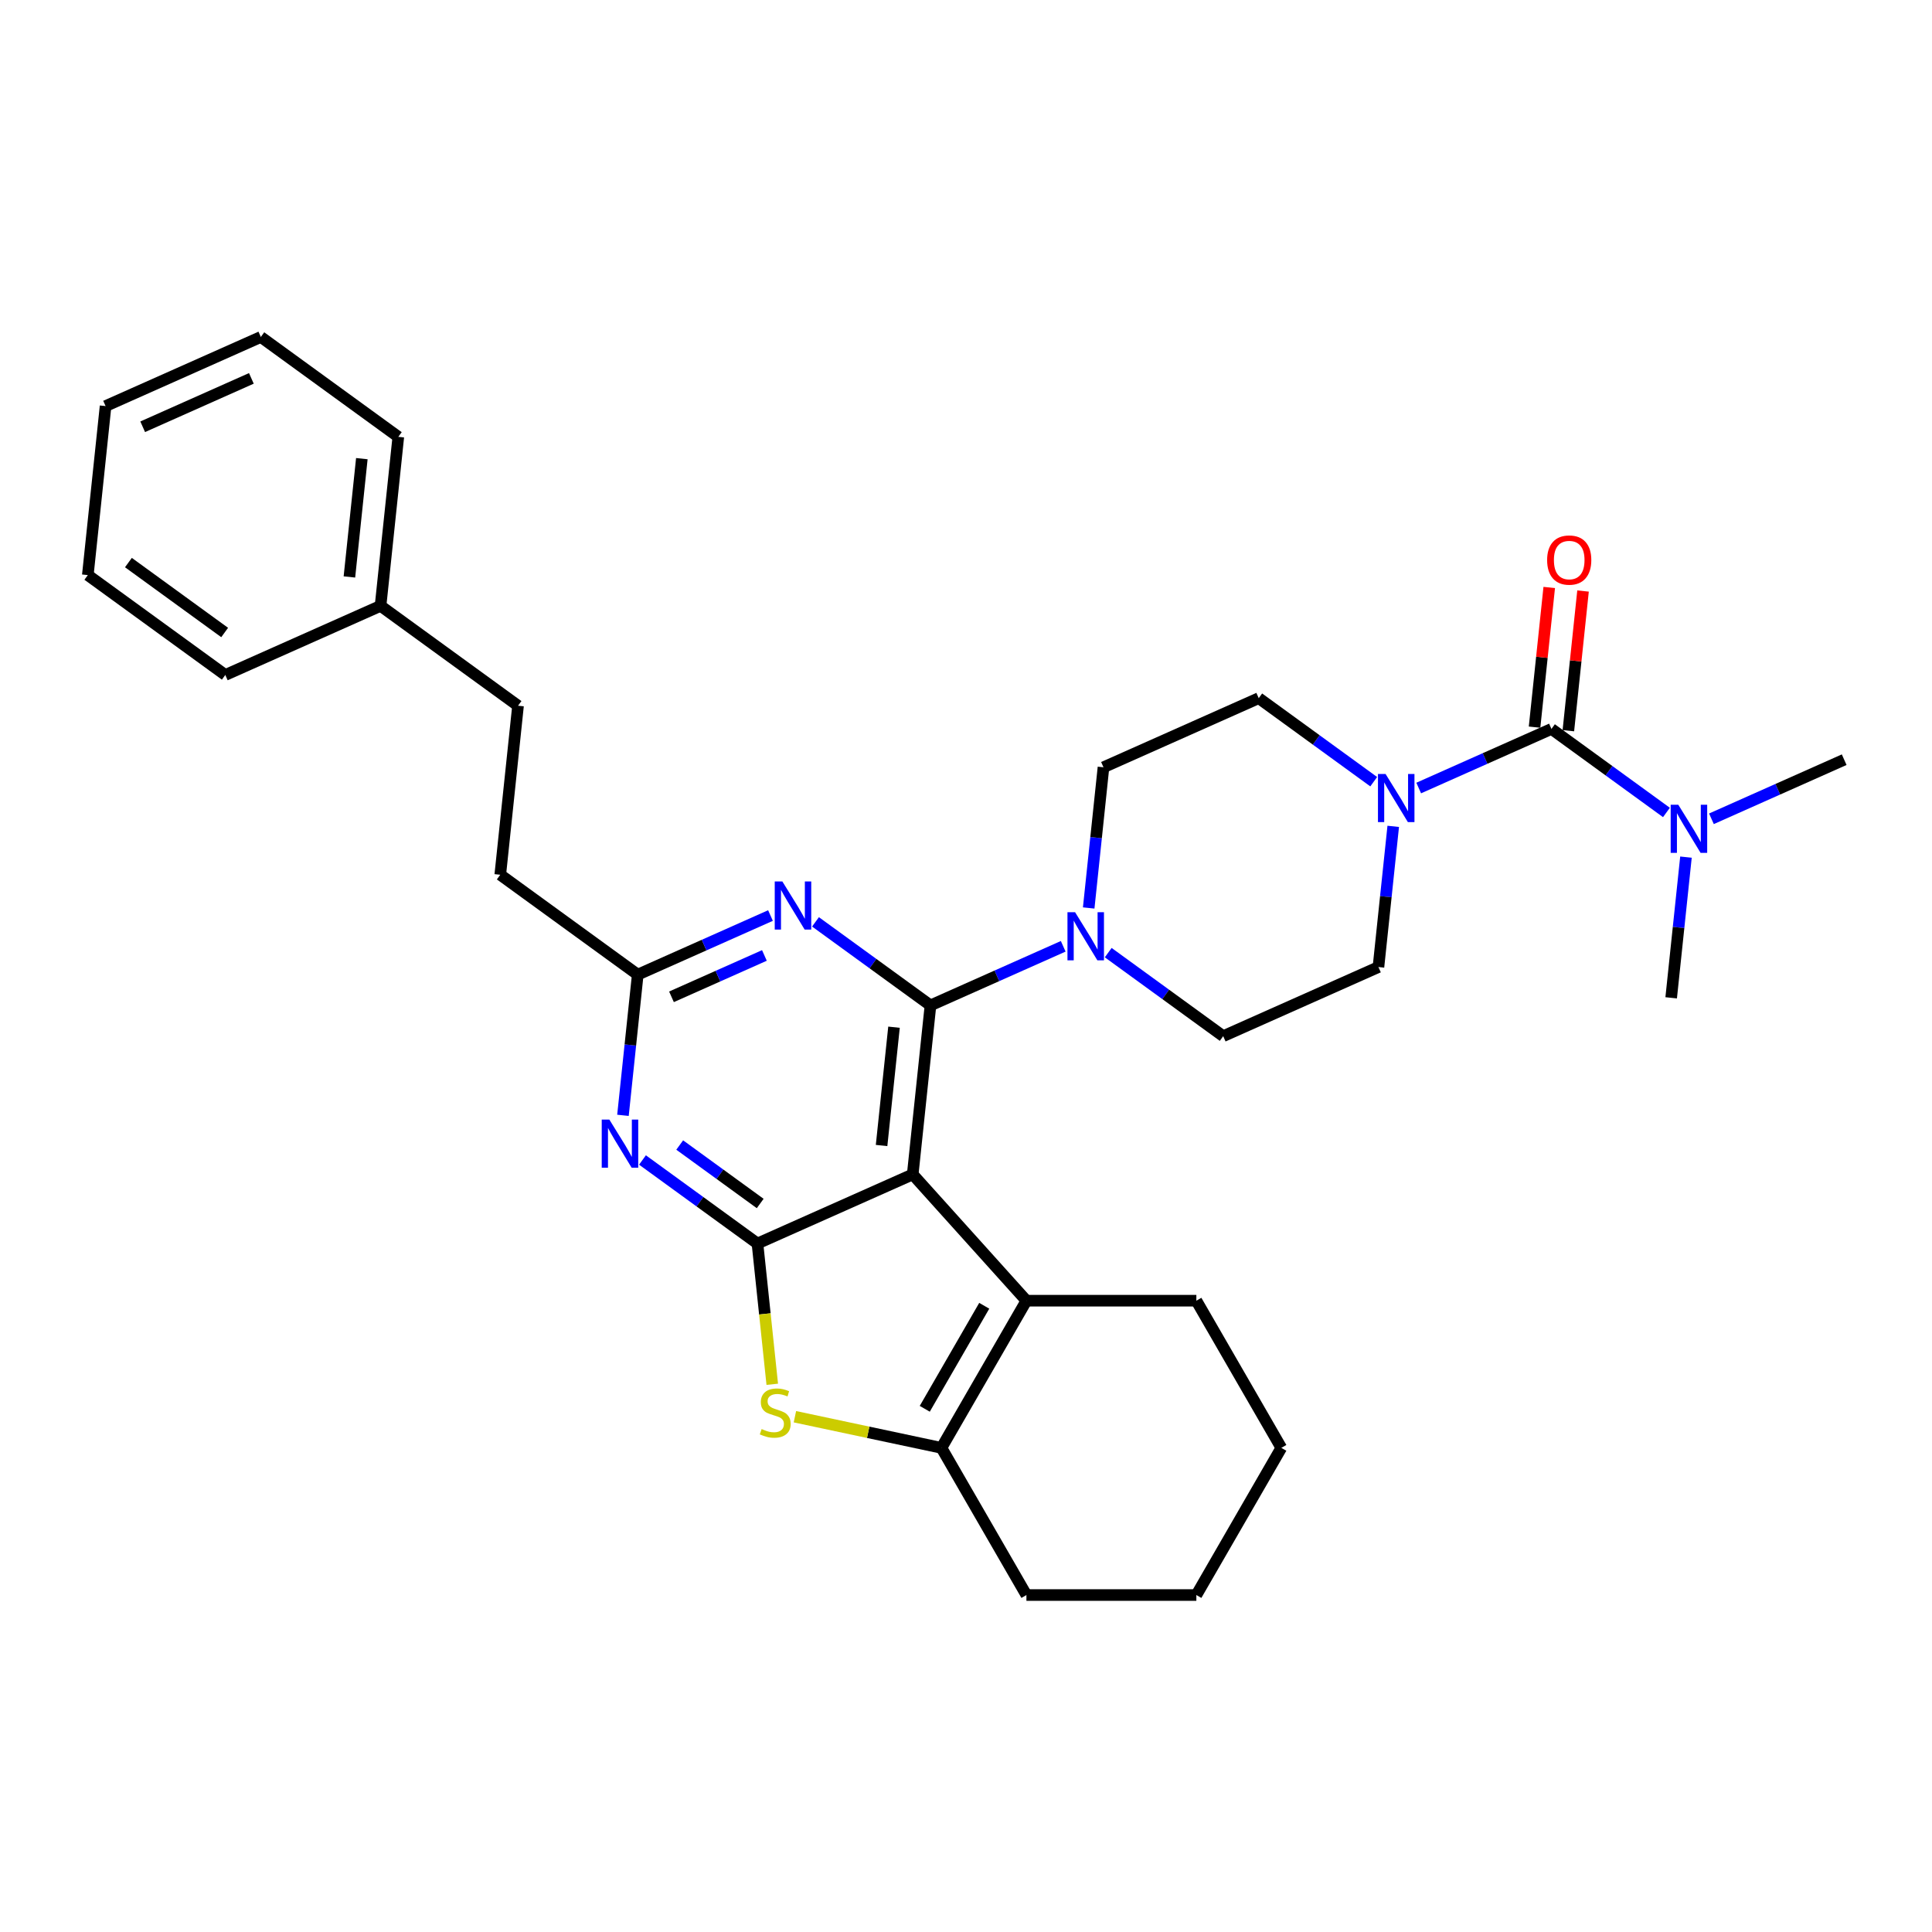 <?xml version='1.0' encoding='iso-8859-1'?>
<svg version='1.1' baseProfile='full'
              xmlns='http://www.w3.org/2000/svg'
                      xmlns:rdkit='http://www.rdkit.org/xml'
                      xmlns:xlink='http://www.w3.org/1999/xlink'
                  xml:space='preserve'
width='1000px' height='1000px' viewBox='0 0 1000 1000'>
<!-- END OF HEADER -->
<rect style='opacity:1.0;fill:#FFFFFF;stroke:none' width='1000' height='1000' x='0' y='0'> </rect>
<path class='bond-0' d='M 563.506,469.964 L 567.333,433.553' style='fill:none;fill-rule:evenodd;stroke:#0000FF;stroke-width:6px;stroke-linecap:butt;stroke-linejoin:miter;stroke-opacity:1' />
<path class='bond-0' d='M 567.333,433.553 L 571.16,397.141' style='fill:none;fill-rule:evenodd;stroke:#000000;stroke-width:6px;stroke-linecap:butt;stroke-linejoin:miter;stroke-opacity:1' />
<path class='bond-1' d='M 573.612,493.08 L 603.369,514.7' style='fill:none;fill-rule:evenodd;stroke:#0000FF;stroke-width:6px;stroke-linecap:butt;stroke-linejoin:miter;stroke-opacity:1' />
<path class='bond-1' d='M 603.369,514.7 L 633.127,536.32' style='fill:none;fill-rule:evenodd;stroke:#000000;stroke-width:6px;stroke-linecap:butt;stroke-linejoin:miter;stroke-opacity:1' />
<path class='bond-2' d='M 550.32,489.804 L 515.966,505.099' style='fill:none;fill-rule:evenodd;stroke:#0000FF;stroke-width:6px;stroke-linecap:butt;stroke-linejoin:miter;stroke-opacity:1' />
<path class='bond-2' d='M 515.966,505.099 L 481.612,520.395' style='fill:none;fill-rule:evenodd;stroke:#000000;stroke-width:6px;stroke-linecap:butt;stroke-linejoin:miter;stroke-opacity:1' />
<path class='bond-3' d='M 721.135,427.72 L 717.308,464.132' style='fill:none;fill-rule:evenodd;stroke:#0000FF;stroke-width:6px;stroke-linecap:butt;stroke-linejoin:miter;stroke-opacity:1' />
<path class='bond-3' d='M 717.308,464.132 L 713.481,500.543' style='fill:none;fill-rule:evenodd;stroke:#000000;stroke-width:6px;stroke-linecap:butt;stroke-linejoin:miter;stroke-opacity:1' />
<path class='bond-4' d='M 711.03,404.605 L 681.272,382.985' style='fill:none;fill-rule:evenodd;stroke:#0000FF;stroke-width:6px;stroke-linecap:butt;stroke-linejoin:miter;stroke-opacity:1' />
<path class='bond-4' d='M 681.272,382.985 L 651.515,361.365' style='fill:none;fill-rule:evenodd;stroke:#000000;stroke-width:6px;stroke-linecap:butt;stroke-linejoin:miter;stroke-opacity:1' />
<path class='bond-5' d='M 734.321,407.881 L 768.676,392.585' style='fill:none;fill-rule:evenodd;stroke:#0000FF;stroke-width:6px;stroke-linecap:butt;stroke-linejoin:miter;stroke-opacity:1' />
<path class='bond-5' d='M 768.676,392.585 L 803.03,377.29' style='fill:none;fill-rule:evenodd;stroke:#000000;stroke-width:6px;stroke-linecap:butt;stroke-linejoin:miter;stroke-opacity:1' />
<path class='bond-6' d='M 713.481,500.543 L 633.127,536.32' style='fill:none;fill-rule:evenodd;stroke:#000000;stroke-width:6px;stroke-linecap:butt;stroke-linejoin:miter;stroke-opacity:1' />
<path class='bond-7' d='M 885.837,423.806 L 920.191,408.51' style='fill:none;fill-rule:evenodd;stroke:#0000FF;stroke-width:6px;stroke-linecap:butt;stroke-linejoin:miter;stroke-opacity:1' />
<path class='bond-7' d='M 920.191,408.51 L 954.545,393.215' style='fill:none;fill-rule:evenodd;stroke:#000000;stroke-width:6px;stroke-linecap:butt;stroke-linejoin:miter;stroke-opacity:1' />
<path class='bond-8' d='M 872.651,443.645 L 868.824,480.057' style='fill:none;fill-rule:evenodd;stroke:#0000FF;stroke-width:6px;stroke-linecap:butt;stroke-linejoin:miter;stroke-opacity:1' />
<path class='bond-8' d='M 868.824,480.057 L 864.997,516.468' style='fill:none;fill-rule:evenodd;stroke:#000000;stroke-width:6px;stroke-linecap:butt;stroke-linejoin:miter;stroke-opacity:1' />
<path class='bond-9' d='M 862.545,420.53 L 832.788,398.91' style='fill:none;fill-rule:evenodd;stroke:#0000FF;stroke-width:6px;stroke-linecap:butt;stroke-linejoin:miter;stroke-opacity:1' />
<path class='bond-9' d='M 832.788,398.91 L 803.03,377.29' style='fill:none;fill-rule:evenodd;stroke:#000000;stroke-width:6px;stroke-linecap:butt;stroke-linejoin:miter;stroke-opacity:1' />
<path class='bond-10' d='M 571.16,397.141 L 651.515,361.365' style='fill:none;fill-rule:evenodd;stroke:#000000;stroke-width:6px;stroke-linecap:butt;stroke-linejoin:miter;stroke-opacity:1' />
<path class='bond-11' d='M 811.778,378.209 L 815.577,342.061' style='fill:none;fill-rule:evenodd;stroke:#000000;stroke-width:6px;stroke-linecap:butt;stroke-linejoin:miter;stroke-opacity:1' />
<path class='bond-11' d='M 815.577,342.061 L 819.377,305.914' style='fill:none;fill-rule:evenodd;stroke:#FF0000;stroke-width:6px;stroke-linecap:butt;stroke-linejoin:miter;stroke-opacity:1' />
<path class='bond-11' d='M 794.283,376.37 L 798.082,340.223' style='fill:none;fill-rule:evenodd;stroke:#000000;stroke-width:6px;stroke-linecap:butt;stroke-linejoin:miter;stroke-opacity:1' />
<path class='bond-11' d='M 798.082,340.223 L 801.881,304.075' style='fill:none;fill-rule:evenodd;stroke:#FF0000;stroke-width:6px;stroke-linecap:butt;stroke-linejoin:miter;stroke-opacity:1' />
<path class='bond-12' d='M 332.548,600.408 L 362.305,622.028' style='fill:none;fill-rule:evenodd;stroke:#0000FF;stroke-width:6px;stroke-linecap:butt;stroke-linejoin:miter;stroke-opacity:1' />
<path class='bond-12' d='M 362.305,622.028 L 392.063,643.648' style='fill:none;fill-rule:evenodd;stroke:#000000;stroke-width:6px;stroke-linecap:butt;stroke-linejoin:miter;stroke-opacity:1' />
<path class='bond-12' d='M 351.815,592.662 L 372.645,607.796' style='fill:none;fill-rule:evenodd;stroke:#0000FF;stroke-width:6px;stroke-linecap:butt;stroke-linejoin:miter;stroke-opacity:1' />
<path class='bond-12' d='M 372.645,607.796 L 393.476,622.93' style='fill:none;fill-rule:evenodd;stroke:#000000;stroke-width:6px;stroke-linecap:butt;stroke-linejoin:miter;stroke-opacity:1' />
<path class='bond-13' d='M 322.442,577.293 L 326.269,540.881' style='fill:none;fill-rule:evenodd;stroke:#0000FF;stroke-width:6px;stroke-linecap:butt;stroke-linejoin:miter;stroke-opacity:1' />
<path class='bond-13' d='M 326.269,540.881 L 330.096,504.47' style='fill:none;fill-rule:evenodd;stroke:#000000;stroke-width:6px;stroke-linecap:butt;stroke-linejoin:miter;stroke-opacity:1' />
<path class='bond-14' d='M 330.096,504.47 L 258.936,452.769' style='fill:none;fill-rule:evenodd;stroke:#000000;stroke-width:6px;stroke-linecap:butt;stroke-linejoin:miter;stroke-opacity:1' />
<path class='bond-15' d='M 330.096,504.47 L 364.451,489.174' style='fill:none;fill-rule:evenodd;stroke:#000000;stroke-width:6px;stroke-linecap:butt;stroke-linejoin:miter;stroke-opacity:1' />
<path class='bond-15' d='M 364.451,489.174 L 398.805,473.879' style='fill:none;fill-rule:evenodd;stroke:#0000FF;stroke-width:6px;stroke-linecap:butt;stroke-linejoin:miter;stroke-opacity:1' />
<path class='bond-15' d='M 347.558,515.952 L 371.606,505.245' style='fill:none;fill-rule:evenodd;stroke:#000000;stroke-width:6px;stroke-linecap:butt;stroke-linejoin:miter;stroke-opacity:1' />
<path class='bond-15' d='M 371.606,505.245 L 395.654,494.538' style='fill:none;fill-rule:evenodd;stroke:#0000FF;stroke-width:6px;stroke-linecap:butt;stroke-linejoin:miter;stroke-opacity:1' />
<path class='bond-16' d='M 422.097,477.155 L 451.854,498.775' style='fill:none;fill-rule:evenodd;stroke:#0000FF;stroke-width:6px;stroke-linecap:butt;stroke-linejoin:miter;stroke-opacity:1' />
<path class='bond-16' d='M 451.854,498.775 L 481.612,520.395' style='fill:none;fill-rule:evenodd;stroke:#000000;stroke-width:6px;stroke-linecap:butt;stroke-linejoin:miter;stroke-opacity:1' />
<path class='bond-17' d='M 481.612,520.395 L 472.417,607.872' style='fill:none;fill-rule:evenodd;stroke:#000000;stroke-width:6px;stroke-linecap:butt;stroke-linejoin:miter;stroke-opacity:1' />
<path class='bond-17' d='M 462.737,531.677 L 456.301,592.912' style='fill:none;fill-rule:evenodd;stroke:#000000;stroke-width:6px;stroke-linecap:butt;stroke-linejoin:miter;stroke-opacity:1' />
<path class='bond-18' d='M 392.063,643.648 L 472.417,607.872' style='fill:none;fill-rule:evenodd;stroke:#000000;stroke-width:6px;stroke-linecap:butt;stroke-linejoin:miter;stroke-opacity:1' />
<path class='bond-19' d='M 392.063,643.648 L 395.891,680.077' style='fill:none;fill-rule:evenodd;stroke:#000000;stroke-width:6px;stroke-linecap:butt;stroke-linejoin:miter;stroke-opacity:1' />
<path class='bond-19' d='M 395.891,680.077 L 399.72,716.507' style='fill:none;fill-rule:evenodd;stroke:#CCCC00;stroke-width:6px;stroke-linecap:butt;stroke-linejoin:miter;stroke-opacity:1' />
<path class='bond-20' d='M 472.417,607.872 L 531.273,673.238' style='fill:none;fill-rule:evenodd;stroke:#000000;stroke-width:6px;stroke-linecap:butt;stroke-linejoin:miter;stroke-opacity:1' />
<path class='bond-21' d='M 531.273,673.238 L 619.233,673.238' style='fill:none;fill-rule:evenodd;stroke:#000000;stroke-width:6px;stroke-linecap:butt;stroke-linejoin:miter;stroke-opacity:1' />
<path class='bond-22' d='M 531.273,673.238 L 487.294,749.413' style='fill:none;fill-rule:evenodd;stroke:#000000;stroke-width:6px;stroke-linecap:butt;stroke-linejoin:miter;stroke-opacity:1' />
<path class='bond-22' d='M 509.442,675.869 L 478.656,729.191' style='fill:none;fill-rule:evenodd;stroke:#000000;stroke-width:6px;stroke-linecap:butt;stroke-linejoin:miter;stroke-opacity:1' />
<path class='bond-23' d='M 487.294,749.413 L 449.368,741.352' style='fill:none;fill-rule:evenodd;stroke:#000000;stroke-width:6px;stroke-linecap:butt;stroke-linejoin:miter;stroke-opacity:1' />
<path class='bond-23' d='M 449.368,741.352 L 411.443,733.291' style='fill:none;fill-rule:evenodd;stroke:#CCCC00;stroke-width:6px;stroke-linecap:butt;stroke-linejoin:miter;stroke-opacity:1' />
<path class='bond-24' d='M 487.294,749.413 L 531.273,825.588' style='fill:none;fill-rule:evenodd;stroke:#000000;stroke-width:6px;stroke-linecap:butt;stroke-linejoin:miter;stroke-opacity:1' />
<path class='bond-25' d='M 663.212,749.413 L 619.233,825.588' style='fill:none;fill-rule:evenodd;stroke:#000000;stroke-width:6px;stroke-linecap:butt;stroke-linejoin:miter;stroke-opacity:1' />
<path class='bond-26' d='M 663.212,749.413 L 619.233,673.238' style='fill:none;fill-rule:evenodd;stroke:#000000;stroke-width:6px;stroke-linecap:butt;stroke-linejoin:miter;stroke-opacity:1' />
<path class='bond-27' d='M 619.233,825.588 L 531.273,825.588' style='fill:none;fill-rule:evenodd;stroke:#000000;stroke-width:6px;stroke-linecap:butt;stroke-linejoin:miter;stroke-opacity:1' />
<path class='bond-28' d='M 258.936,452.769 L 268.13,365.291' style='fill:none;fill-rule:evenodd;stroke:#000000;stroke-width:6px;stroke-linecap:butt;stroke-linejoin:miter;stroke-opacity:1' />
<path class='bond-29' d='M 268.13,365.291 L 196.97,313.59' style='fill:none;fill-rule:evenodd;stroke:#000000;stroke-width:6px;stroke-linecap:butt;stroke-linejoin:miter;stroke-opacity:1' />
<path class='bond-30' d='M 196.97,313.59 L 206.164,226.113' style='fill:none;fill-rule:evenodd;stroke:#000000;stroke-width:6px;stroke-linecap:butt;stroke-linejoin:miter;stroke-opacity:1' />
<path class='bond-30' d='M 180.853,298.63 L 187.289,237.396' style='fill:none;fill-rule:evenodd;stroke:#000000;stroke-width:6px;stroke-linecap:butt;stroke-linejoin:miter;stroke-opacity:1' />
<path class='bond-31' d='M 196.97,313.59 L 116.615,349.366' style='fill:none;fill-rule:evenodd;stroke:#000000;stroke-width:6px;stroke-linecap:butt;stroke-linejoin:miter;stroke-opacity:1' />
<path class='bond-32' d='M 206.164,226.113 L 135.003,174.412' style='fill:none;fill-rule:evenodd;stroke:#000000;stroke-width:6px;stroke-linecap:butt;stroke-linejoin:miter;stroke-opacity:1' />
<path class='bond-33' d='M 135.003,174.412 L 54.649,210.188' style='fill:none;fill-rule:evenodd;stroke:#000000;stroke-width:6px;stroke-linecap:butt;stroke-linejoin:miter;stroke-opacity:1' />
<path class='bond-33' d='M 130.106,195.849 L 73.857,220.893' style='fill:none;fill-rule:evenodd;stroke:#000000;stroke-width:6px;stroke-linecap:butt;stroke-linejoin:miter;stroke-opacity:1' />
<path class='bond-34' d='M 54.649,210.188 L 45.455,297.665' style='fill:none;fill-rule:evenodd;stroke:#000000;stroke-width:6px;stroke-linecap:butt;stroke-linejoin:miter;stroke-opacity:1' />
<path class='bond-35' d='M 45.455,297.665 L 116.615,349.366' style='fill:none;fill-rule:evenodd;stroke:#000000;stroke-width:6px;stroke-linecap:butt;stroke-linejoin:miter;stroke-opacity:1' />
<path class='bond-35' d='M 66.469,291.188 L 116.281,327.379' style='fill:none;fill-rule:evenodd;stroke:#000000;stroke-width:6px;stroke-linecap:butt;stroke-linejoin:miter;stroke-opacity:1' />
<path  class='atom-0' d='M 556.46 472.163
L 564.623 485.357
Q 565.432 486.659, 566.734 489.016
Q 568.035 491.374, 568.106 491.514
L 568.106 472.163
L 571.413 472.163
L 571.413 497.073
L 568 497.073
L 559.239 482.648
Q 558.219 480.959, 557.128 479.024
Q 556.073 477.089, 555.756 476.491
L 555.756 497.073
L 552.519 497.073
L 552.519 472.163
L 556.46 472.163
' fill='#0000FF'/>
<path  class='atom-1' d='M 717.169 400.611
L 725.332 413.805
Q 726.141 415.107, 727.443 417.464
Q 728.745 419.821, 728.815 419.962
L 728.815 400.611
L 732.122 400.611
L 732.122 425.521
L 728.71 425.521
L 719.949 411.096
Q 718.929 409.407, 717.838 407.472
Q 716.782 405.537, 716.466 404.939
L 716.466 425.521
L 713.229 425.521
L 713.229 400.611
L 717.169 400.611
' fill='#0000FF'/>
<path  class='atom-3' d='M 868.685 416.536
L 876.847 429.73
Q 877.656 431.032, 878.958 433.389
Q 880.26 435.746, 880.33 435.887
L 880.33 416.536
L 883.638 416.536
L 883.638 441.446
L 880.225 441.446
L 871.464 427.021
Q 870.444 425.332, 869.353 423.397
Q 868.297 421.462, 867.981 420.863
L 867.981 441.446
L 864.744 441.446
L 864.744 416.536
L 868.685 416.536
' fill='#0000FF'/>
<path  class='atom-8' d='M 800.79 289.883
Q 800.79 283.902, 803.745 280.559
Q 806.701 277.217, 812.225 277.217
Q 817.748 277.217, 820.704 280.559
Q 823.659 283.902, 823.659 289.883
Q 823.659 295.934, 820.669 299.382
Q 817.678 302.795, 812.225 302.795
Q 806.736 302.795, 803.745 299.382
Q 800.79 295.97, 800.79 289.883
M 812.225 299.981
Q 816.024 299.981, 818.065 297.447
Q 820.141 294.879, 820.141 289.883
Q 820.141 284.992, 818.065 282.529
Q 816.024 280.031, 812.225 280.031
Q 808.425 280.031, 806.349 282.494
Q 804.308 284.957, 804.308 289.883
Q 804.308 294.914, 806.349 297.447
Q 808.425 299.981, 812.225 299.981
' fill='#FF0000'/>
<path  class='atom-10' d='M 315.396 579.492
L 323.559 592.686
Q 324.368 593.988, 325.67 596.345
Q 326.971 598.702, 327.042 598.843
L 327.042 579.492
L 330.349 579.492
L 330.349 604.402
L 326.936 604.402
L 318.175 589.977
Q 317.155 588.288, 316.064 586.353
Q 315.009 584.418, 314.692 583.82
L 314.692 604.402
L 311.455 604.402
L 311.455 579.492
L 315.396 579.492
' fill='#0000FF'/>
<path  class='atom-12' d='M 404.945 456.239
L 413.107 469.432
Q 413.917 470.734, 415.218 473.092
Q 416.52 475.449, 416.591 475.59
L 416.591 456.239
L 419.898 456.239
L 419.898 481.149
L 416.485 481.149
L 407.724 466.723
Q 406.704 465.034, 405.613 463.099
Q 404.558 461.164, 404.241 460.566
L 404.241 481.149
L 401.004 481.149
L 401.004 456.239
L 404.945 456.239
' fill='#0000FF'/>
<path  class='atom-18' d='M 394.22 739.675
Q 394.502 739.781, 395.663 740.273
Q 396.824 740.766, 398.09 741.082
Q 399.392 741.364, 400.659 741.364
Q 403.016 741.364, 404.388 740.238
Q 405.76 739.077, 405.76 737.072
Q 405.76 735.699, 405.057 734.855
Q 404.388 734.011, 403.333 733.553
Q 402.277 733.096, 400.518 732.568
Q 398.301 731.9, 396.964 731.266
Q 395.663 730.633, 394.713 729.296
Q 393.798 727.959, 393.798 725.707
Q 393.798 722.576, 395.909 720.641
Q 398.055 718.706, 402.277 718.706
Q 405.162 718.706, 408.434 720.078
L 407.625 722.787
Q 404.634 721.556, 402.383 721.556
Q 399.955 721.556, 398.618 722.576
Q 397.281 723.561, 397.316 725.285
Q 397.316 726.622, 397.985 727.431
Q 398.688 728.24, 399.674 728.698
Q 400.694 729.155, 402.383 729.683
Q 404.634 730.387, 405.971 731.09
Q 407.308 731.794, 408.258 733.237
Q 409.244 734.644, 409.244 737.072
Q 409.244 740.52, 406.921 742.384
Q 404.634 744.214, 400.799 744.214
Q 398.583 744.214, 396.894 743.721
Q 395.24 743.264, 393.27 742.455
L 394.22 739.675
' fill='#CCCC00'/>
</svg>
